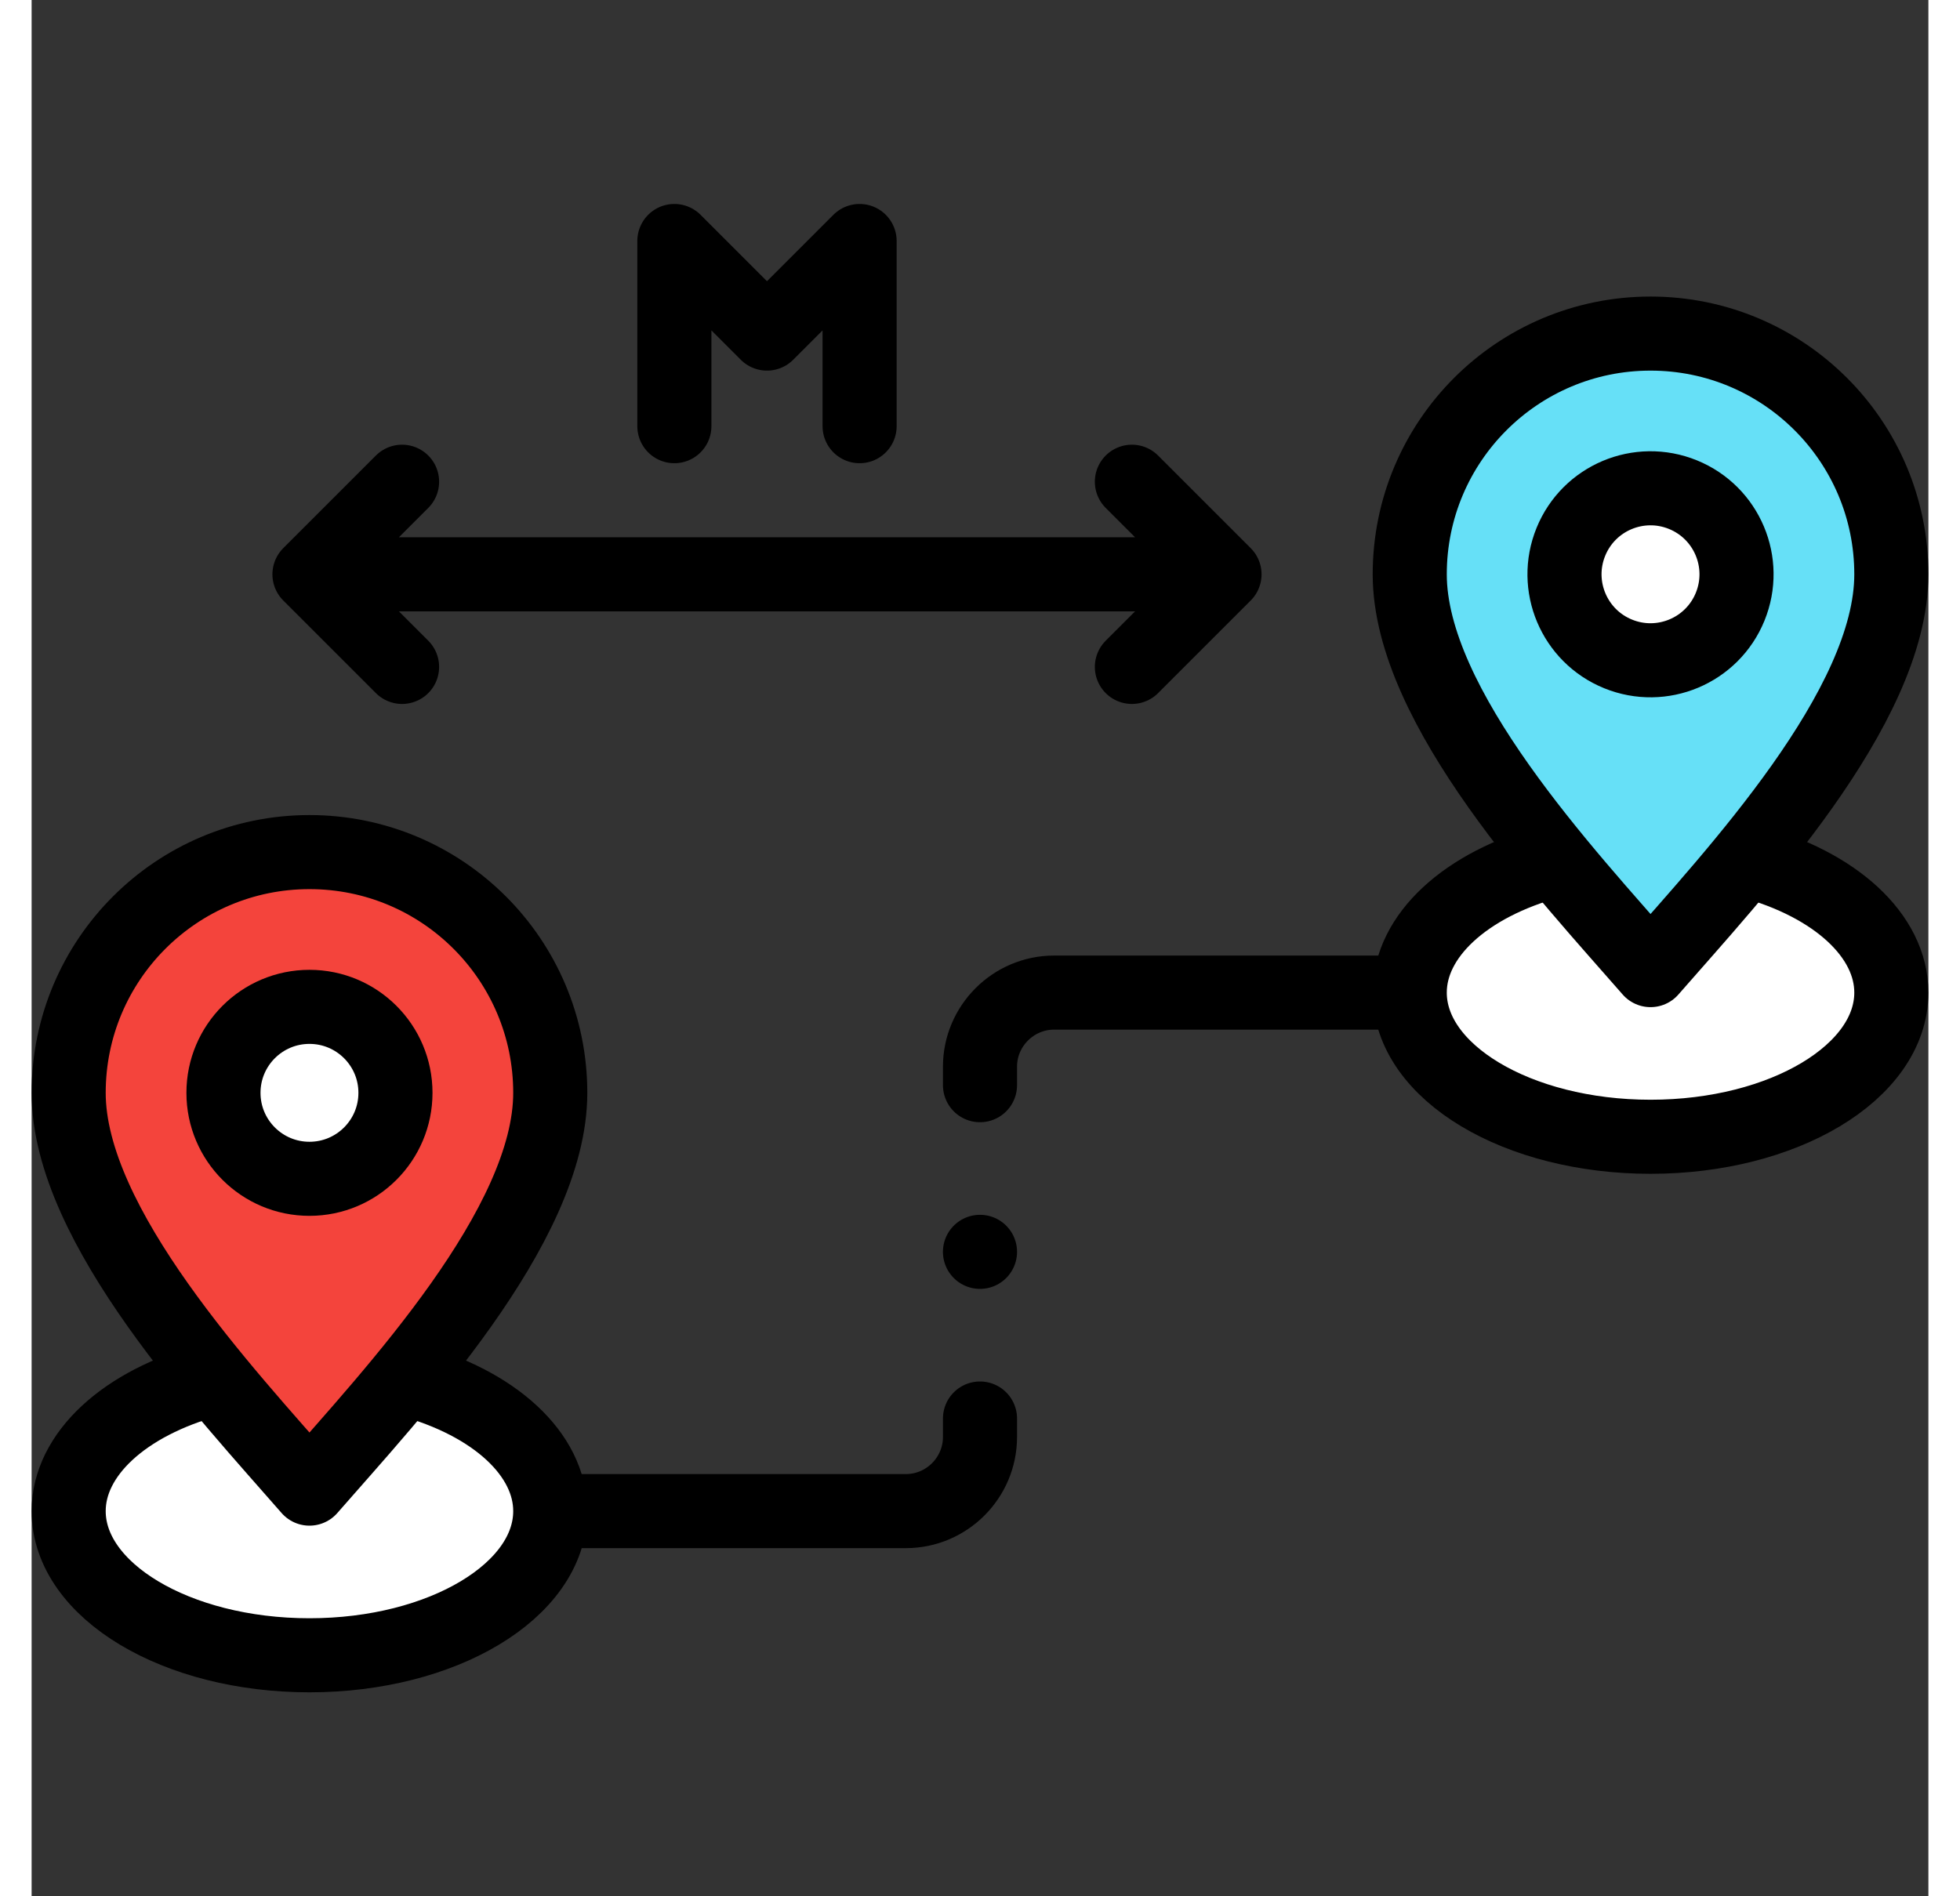
<svg xmlns="http://www.w3.org/2000/svg" version="1.1" xmlns:xlink="http://www.w3.org/1999/xlink" width="31" height="30" x="0" y="0" viewBox="0 0 512.002 512.002" style="enable-background:new 0 0 512 512" xml:space="preserve" class=""><rect x="0" y="0" width="512.002" height="512.002" fill="#333333" stroke="none"/><g><circle cx="437.001" cy="155.068" r="23.214" style="fill-rule:evenodd;clip-rule:evenodd;" fill="#ffffff" data-original="#ffffff" class=""></circle><path d="M437.001 178.283c-12.821 0-23.214-10.393-23.214-23.214s10.394-23.214 23.214-23.214c12.821 0 23.214 10.393 23.214 23.214s-10.393 23.214-23.214 23.214zm65.001-23.215c0-35.898-29.102-65-65-65s-65 29.101-65 65c0 24.495 19.688 53.196 39.354 77.162 9.234 11.253 18.462 21.462 25.646 29.702 7.184-8.24 16.413-18.449 25.646-29.702 19.666-23.966 39.354-52.667 39.354-77.162z" style="fill-rule:evenodd;clip-rule:evenodd;" fill="#66e0f7" data-original="#66e0f7" class=""></path><path d="M437.001 261.933c-7.184-8.24-16.413-18.449-25.646-29.702-23.877 6.141-39.354 20.208-39.354 35.772 0 21.501 29.101 38.93 65 38.93s65-17.429 65-38.93c0-15.563-15.476-29.631-39.354-35.772-9.233 11.252-18.462 21.461-25.646 29.702z" style="fill-rule:evenodd;clip-rule:evenodd;" fill="#ffffff" data-original="#cbe558" class="" opacity="1"></path><circle cx="75" cy="295.069" r="23.214" style="fill-rule:evenodd;clip-rule:evenodd;" fill="#ffffff" data-original="#ffffff" class=""></circle><path d="M98.214 295.069c0 12.821-10.393 23.214-23.214 23.214s-23.214-10.394-23.214-23.214c0-12.821 10.394-23.214 23.214-23.214s23.214 10.393 23.214 23.214zm41.786 0c0-35.898-29.102-65-65-65s-65 29.101-65 65c0 24.495 19.688 53.196 39.354 77.162 9.234 11.253 18.462 21.462 25.646 29.702 7.184-8.24 16.413-18.449 25.646-29.702C120.312 348.264 140 319.564 140 295.069z" style="fill-rule:evenodd;clip-rule:evenodd;" fill="#F4443C" data-original="#F4443C" class=""></path><path d="M100.646 372.231C91.413 383.484 82.184 393.693 75 401.933c-7.184-8.24-16.413-18.449-25.646-29.702C25.477 378.372 10 392.439 10 408.003c0 21.501 29.101 38.93 65 38.93s65-17.429 65-38.93c0-15.564-15.476-29.631-39.354-35.772z" style="fill-rule:evenodd;clip-rule:evenodd;" fill="#ffffff" data-original="#cbe558" class="" opacity="1"></path><path d="M437.001 90.069c35.898 0 65 29.101 65 65 0 35.996-42.516 81.074-65 106.864-22.484-25.79-65-70.868-65-106.864 0-35.899 29.102-65 65-65z" style="fill-rule:evenodd;clip-rule:evenodd;stroke-width:20;stroke-linecap:round;stroke-linejoin:round;stroke-miterlimit:22.926;" fill-rule="evenodd" clip-rule="evenodd" fill="none" stroke="#000000" stroke-width="20" stroke-linecap="round" stroke-linejoin="round" stroke-miterlimit="22.926" data-original="#000000" class=""></path><circle cx="437.001" cy="155.068" r="23.214" style="fill-rule:evenodd;clip-rule:evenodd;stroke-width:20;stroke-linecap:round;stroke-linejoin:round;stroke-miterlimit:22.926;" transform="rotate(-67.833 436.99 155.068)" fill-rule="evenodd" clip-rule="evenodd" fill="none" stroke="#000000" stroke-width="20" stroke-linecap="round" stroke-linejoin="round" stroke-miterlimit="22.926" data-original="#000000" class=""></circle><path d="M463.686 232.504c23.319 6.288 38.315 20.181 38.315 35.498 0 21.501-29.101 38.93-65 38.93s-65-17.429-65-38.93c0-15.317 14.996-29.21 38.315-35.498M75 230.069c35.898 0 65 29.101 65 65 0 35.996-42.516 81.074-65 106.864-22.484-25.79-65-70.868-65-106.864 0-35.899 29.102-65 65-65z" style="fill-rule:evenodd;clip-rule:evenodd;stroke-width:20;stroke-linecap:round;stroke-linejoin:round;stroke-miterlimit:22.926;" fill-rule="evenodd" clip-rule="evenodd" fill="none" stroke="#000000" stroke-width="20" stroke-linecap="round" stroke-linejoin="round" stroke-miterlimit="22.926" data-original="#000000" class=""></path><circle cx="75" cy="295.069" r="23.214" style="fill-rule:evenodd;clip-rule:evenodd;stroke-width:20;stroke-linecap:round;stroke-linejoin:round;stroke-miterlimit:22.926;" fill-rule="evenodd" clip-rule="evenodd" fill="none" stroke="#000000" stroke-width="20" stroke-linecap="round" stroke-linejoin="round" stroke-miterlimit="22.926" data-original="#000000" class=""></circle><path d="M101.685 372.505C125.004 378.792 140 392.686 140 408.003c0 21.501-29.101 38.93-65 38.93s-65-17.429-65-38.93c0-15.317 14.996-29.21 38.315-35.498M297.001 180.069l25-25.001-25-25M100 180.069l-25-25.001 25-25M317.001 155.068H80M173.5 115.069v-50l25.001 25 25-25v50M145 408.003h91.001c11 0 20-9 20-20v-5m0-90v-5c0-11 9-20 20-20h91.001" style="fill-rule:evenodd;clip-rule:evenodd;stroke-width:20;stroke-linecap:round;stroke-linejoin:round;stroke-miterlimit:22.926;" fill-rule="evenodd" clip-rule="evenodd" fill="none" stroke="#000000" stroke-width="20" stroke-linecap="round" stroke-linejoin="round" stroke-miterlimit="22.926" data-original="#000000" class=""></path><path d="M255.993 338.003h.008" style="fill-rule:evenodd;clip-rule:evenodd;stroke-width:20;stroke-linecap:round;stroke-linejoin:round;stroke-miterlimit:2.613;" fill-rule="evenodd" clip-rule="evenodd" fill="none" stroke="#000000" stroke-width="20" stroke-linecap="round" stroke-linejoin="round" stroke-miterlimit="2.613" data-original="#000000" class=""></path></g></svg>